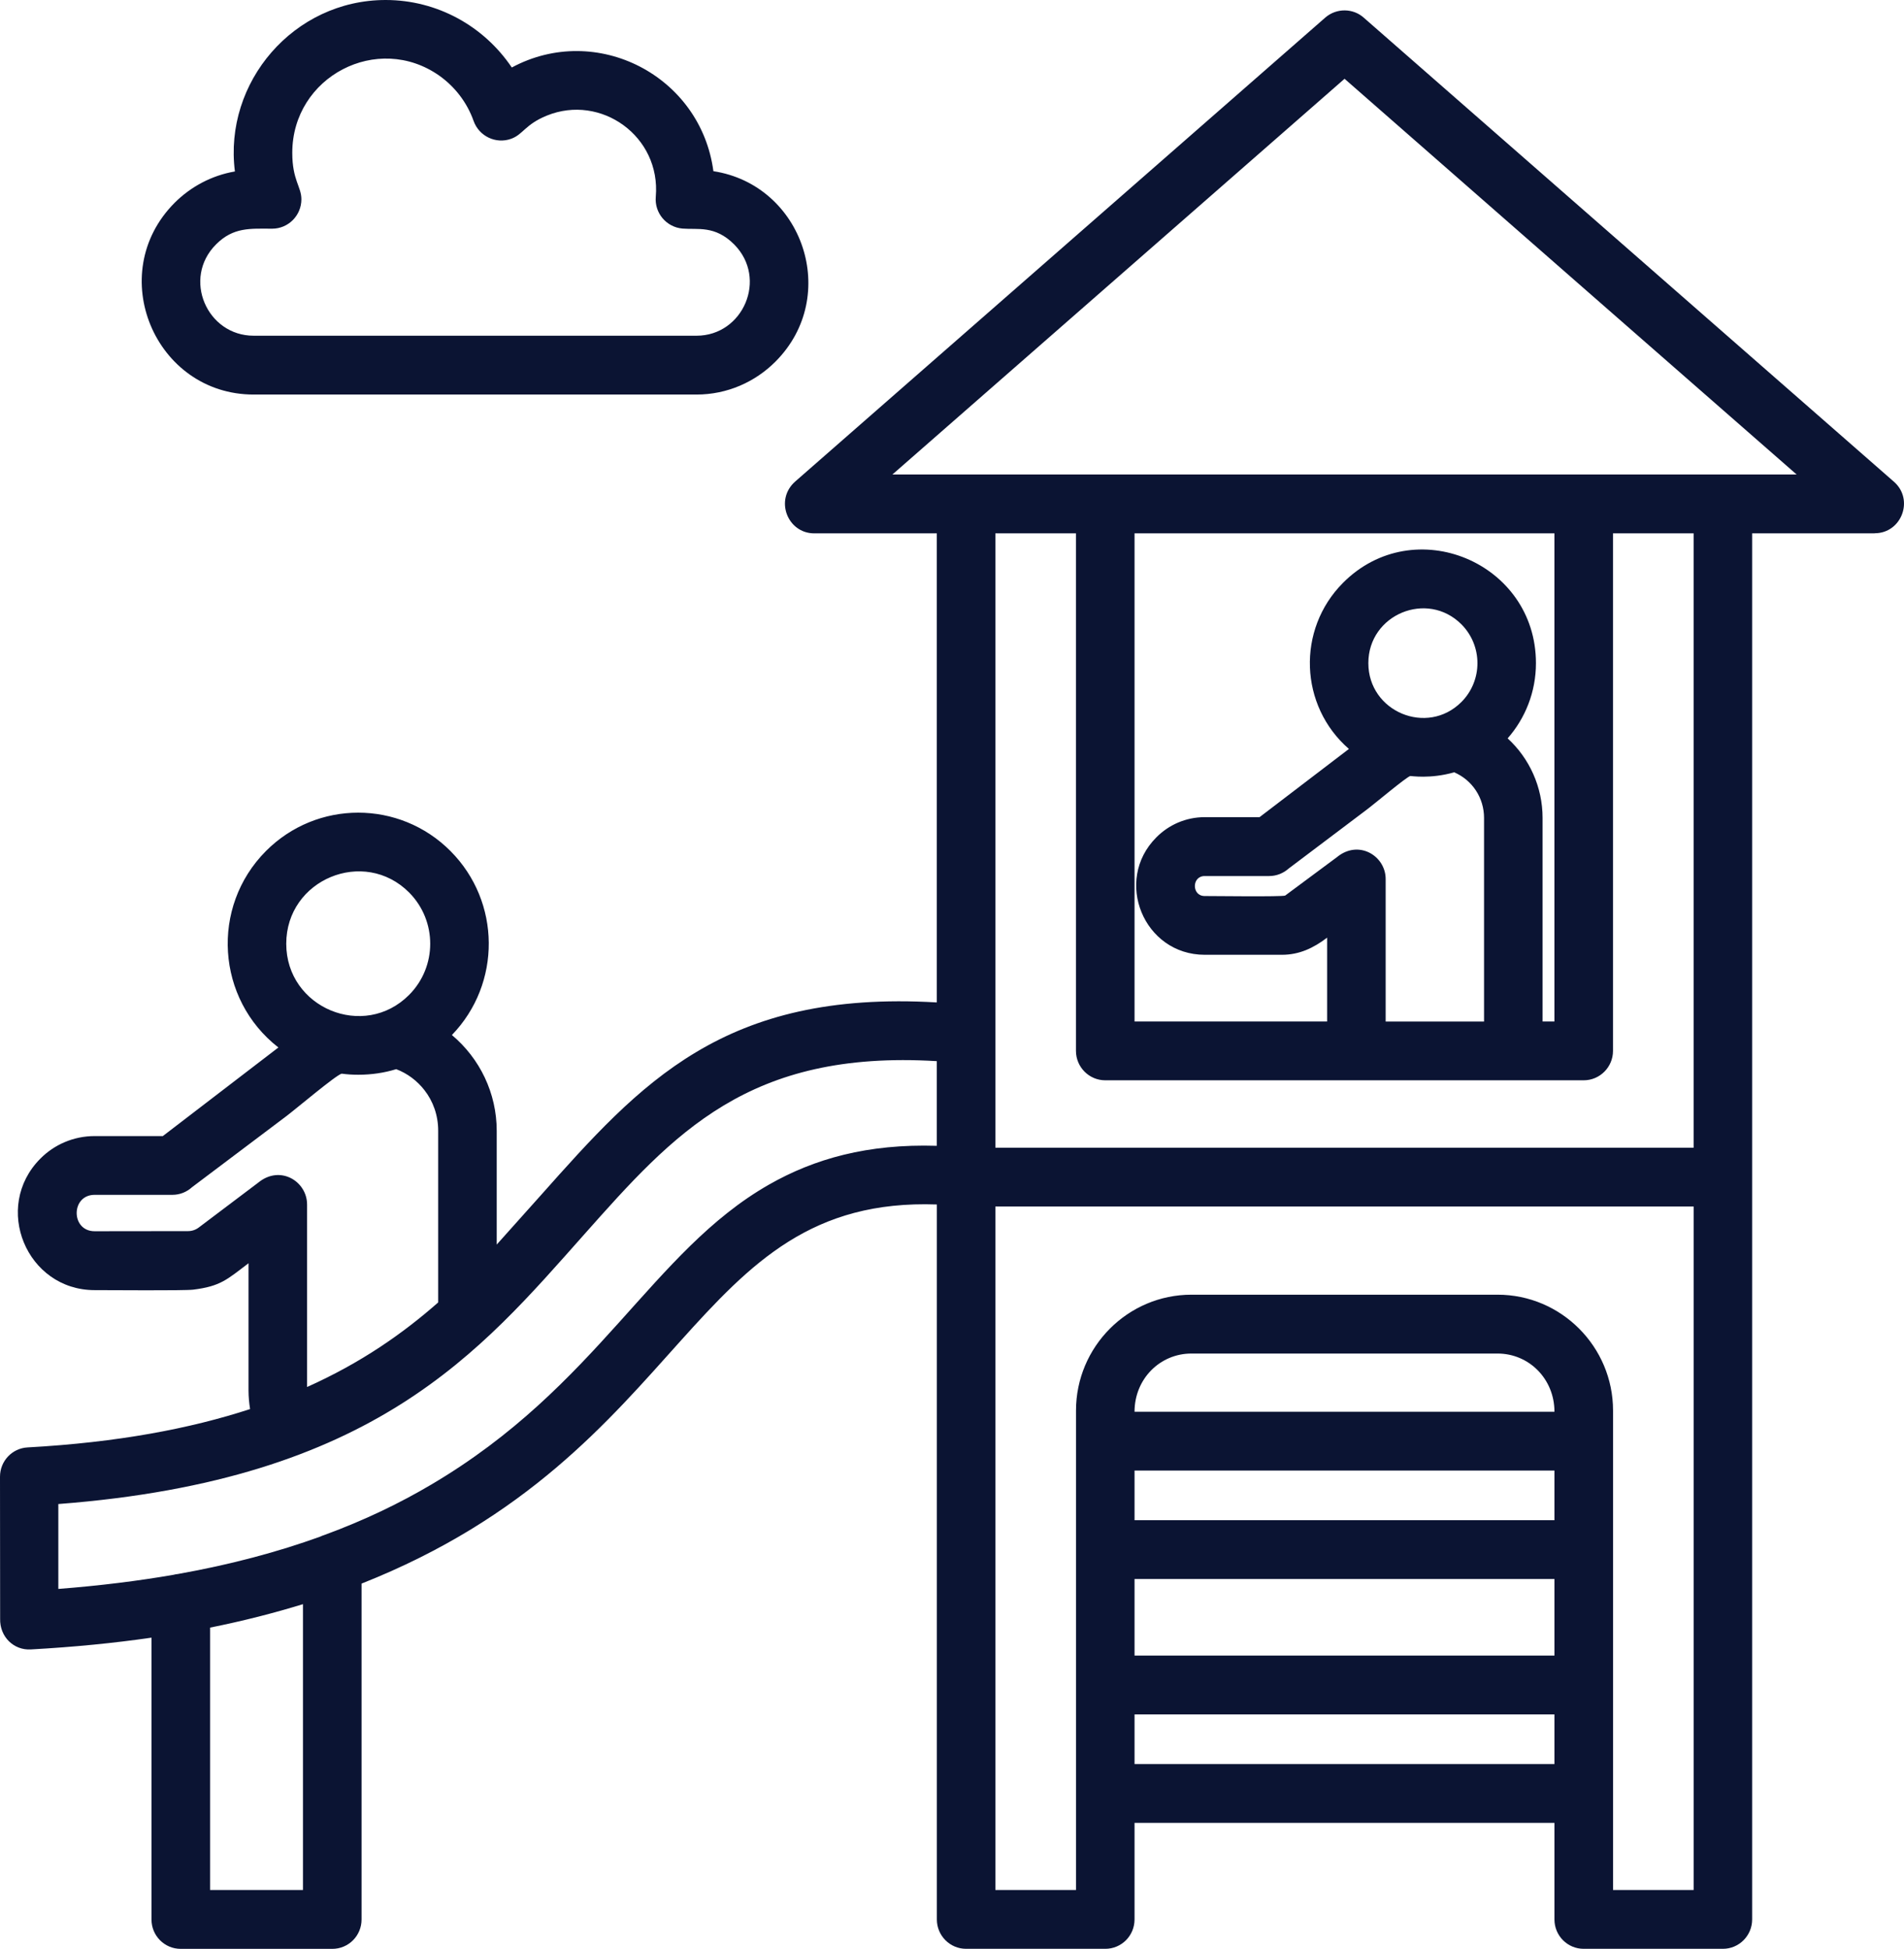 <svg width="85" height="87" viewBox="0 0 85 87" fill="none" xmlns="http://www.w3.org/2000/svg">
<g clip-path="url(#clip0_4928_18)">
<path d="M17.218 0C19.508 0 21.599 1.159 22.848 3.013C26.625 0.982 31.281 3.375 31.848 7.642C35.837 8.254 37.541 13.213 34.62 16.142C33.715 17.051 32.466 17.613 31.096 17.613H11.323C6.921 17.613 4.64 12.229 7.793 9.056C8.512 8.338 9.443 7.834 10.487 7.654C9.979 3.671 13.113 0 17.218 0ZM19.62 3.384C16.863 1.434 13.048 3.416 13.048 6.823C13.048 8.045 13.455 8.332 13.455 8.897C13.455 9.62 12.872 10.209 12.148 10.209C11.185 10.209 10.423 10.129 9.645 10.91C8.125 12.431 9.238 14.987 11.323 14.987H31.096C33.175 14.987 34.286 12.435 32.774 10.91C31.912 10.05 31.156 10.262 30.467 10.204C29.747 10.14 29.213 9.508 29.276 8.784C29.509 6.079 26.822 4.181 24.414 5.16C23.435 5.559 23.361 6 22.816 6.197C22.138 6.44 21.388 6.084 21.143 5.4C20.854 4.581 20.314 3.879 19.62 3.384ZM60.891 0.797L84.549 21.504C85.463 22.301 84.892 23.805 83.692 23.805V23.81H78.221V85.686C78.221 86.413 77.633 86.998 76.914 86.998H70.702C69.978 86.998 69.395 86.413 69.395 85.686V81.375H50.649V85.686C50.649 86.413 50.067 86.998 49.342 86.998H43.13C42.41 86.998 41.824 86.413 41.824 85.686V53.77C30.723 53.376 30.902 64.846 16.141 70.694V85.688C16.141 86.415 15.558 87 14.834 87H8.069C7.345 87 6.763 86.415 6.763 85.688V73.107C5.09 73.35 3.302 73.526 1.376 73.633C0.62 73.677 -0.017 73.075 0.006 72.257L0 65.922C0 65.221 0.545 64.652 1.228 64.615C5.255 64.392 8.493 63.775 11.164 62.903C11.121 62.627 11.095 62.35 11.095 62.08V56.393C10.132 57.121 9.852 57.419 8.624 57.572C8.222 57.621 4.904 57.593 4.226 57.593C1.183 57.593 -0.351 53.883 1.803 51.721C2.423 51.098 3.28 50.716 4.226 50.716H7.269L12.428 46.761C9.656 44.603 9.385 40.49 11.872 37.992C14.147 35.707 17.836 35.707 20.111 37.992C22.366 40.257 22.392 43.908 20.174 46.205C21.418 47.247 22.175 48.798 22.175 50.483V55.559L24.148 53.354C28.599 48.353 32.293 44.191 41.822 44.75V23.81H36.351C35.15 23.81 34.562 22.295 35.52 21.478L59.163 0.786C59.665 0.351 60.41 0.36 60.891 0.797ZM75.608 23.81H72.009V46.913C72.009 47.637 71.421 48.226 70.702 48.226H49.34C48.62 48.226 48.034 47.635 48.034 46.913V23.81H44.437V51.235H75.608V23.81ZM69.395 23.81H50.649V45.601H59.247V41.858C58.638 42.322 58.003 42.623 57.231 42.623H53.781C51.067 42.623 49.697 39.312 51.621 37.383C52.172 36.824 52.939 36.479 53.781 36.479H56.23L60.219 33.434C58.007 31.511 57.88 28.104 59.954 26.021C63.124 22.831 68.569 25.102 68.569 29.604C68.569 30.89 68.093 32.064 67.305 32.962C68.279 33.854 68.865 35.135 68.865 36.513V45.601H69.394V23.81H69.395ZM70.999 13.127L60.025 3.517L39.839 21.183H80.207L70.999 13.127ZM13.525 71.612C12.239 72.006 10.864 72.362 9.378 72.658V84.373H13.525V71.612ZM13.71 61.917C16.118 60.839 17.985 59.53 19.562 58.142V50.478C19.562 49.786 19.334 49.16 18.948 48.665C18.625 48.25 18.192 47.92 17.688 47.729C17.154 47.894 16.583 47.978 15.995 47.978C15.741 47.978 15.499 47.963 15.254 47.93C15.011 47.982 13.232 49.488 12.783 49.827L8.572 52.999C8.338 53.211 8.032 53.339 7.698 53.339H4.226C3.156 53.339 3.156 54.964 4.226 54.964L8.39 54.959C8.566 54.959 8.728 54.906 8.872 54.799L11.528 52.795C12.503 51.993 13.709 52.731 13.709 53.774V61.917H13.71ZM41.822 47.371C33.409 46.861 30.086 50.598 26.092 55.094C21.436 60.329 16.764 66.059 2.604 67.142V70.932C4.461 70.787 6.171 70.575 7.752 70.3C7.81 70.283 7.868 70.273 7.931 70.268C10.322 69.842 12.424 69.274 14.291 68.599C14.349 68.567 14.418 68.547 14.481 68.524C16.275 67.866 17.847 67.105 19.249 66.276C26.704 61.881 29.089 55.876 34.329 52.883C36.351 51.73 38.73 51.055 41.822 51.151V47.371ZM18.267 39.845C16.251 37.82 12.779 39.26 12.779 42.13C12.779 44.995 16.251 46.441 18.267 44.41C19.519 43.15 19.519 41.11 18.267 39.845ZM64.919 34.477C63.85 34.784 62.984 34.636 62.961 34.642C62.791 34.679 61.343 35.902 60.998 36.157L57.531 38.772C57.298 38.98 56.992 39.108 56.658 39.108H53.779C53.197 39.108 53.197 40 53.779 40C54.218 40 57.197 40.038 57.373 39.98L59.68 38.268C60.648 37.465 61.86 38.204 61.86 39.241V45.603H66.252V36.515C66.252 35.609 65.722 34.822 64.919 34.477ZM65.246 27.875C63.717 26.339 61.087 27.429 61.087 29.602C61.087 31.775 63.717 32.87 65.246 31.334C66.194 30.378 66.194 28.833 65.246 27.875ZM50.649 78.75H69.395V76.534H50.649V78.75ZM50.649 73.907H69.395V70.489H50.649V73.907ZM69.395 65.648H50.649V67.864H69.395V65.648ZM50.649 63.023H69.395C69.395 61.557 68.259 60.424 66.855 60.424H53.188C51.786 60.424 50.649 61.555 50.649 63.023ZM44.437 53.86V84.373H48.036V62.969C48.036 60.121 50.348 57.797 53.189 57.797H66.857C69.698 57.797 72.011 60.121 72.011 62.969V84.371H75.609V53.86H44.437Z" fill="#0B1433"/>
</g>
<defs>
<clipPath id="clip0_4928_18">
<rect width="85" height="87" fill="white"/>
</clipPath>
</defs>
</svg>
